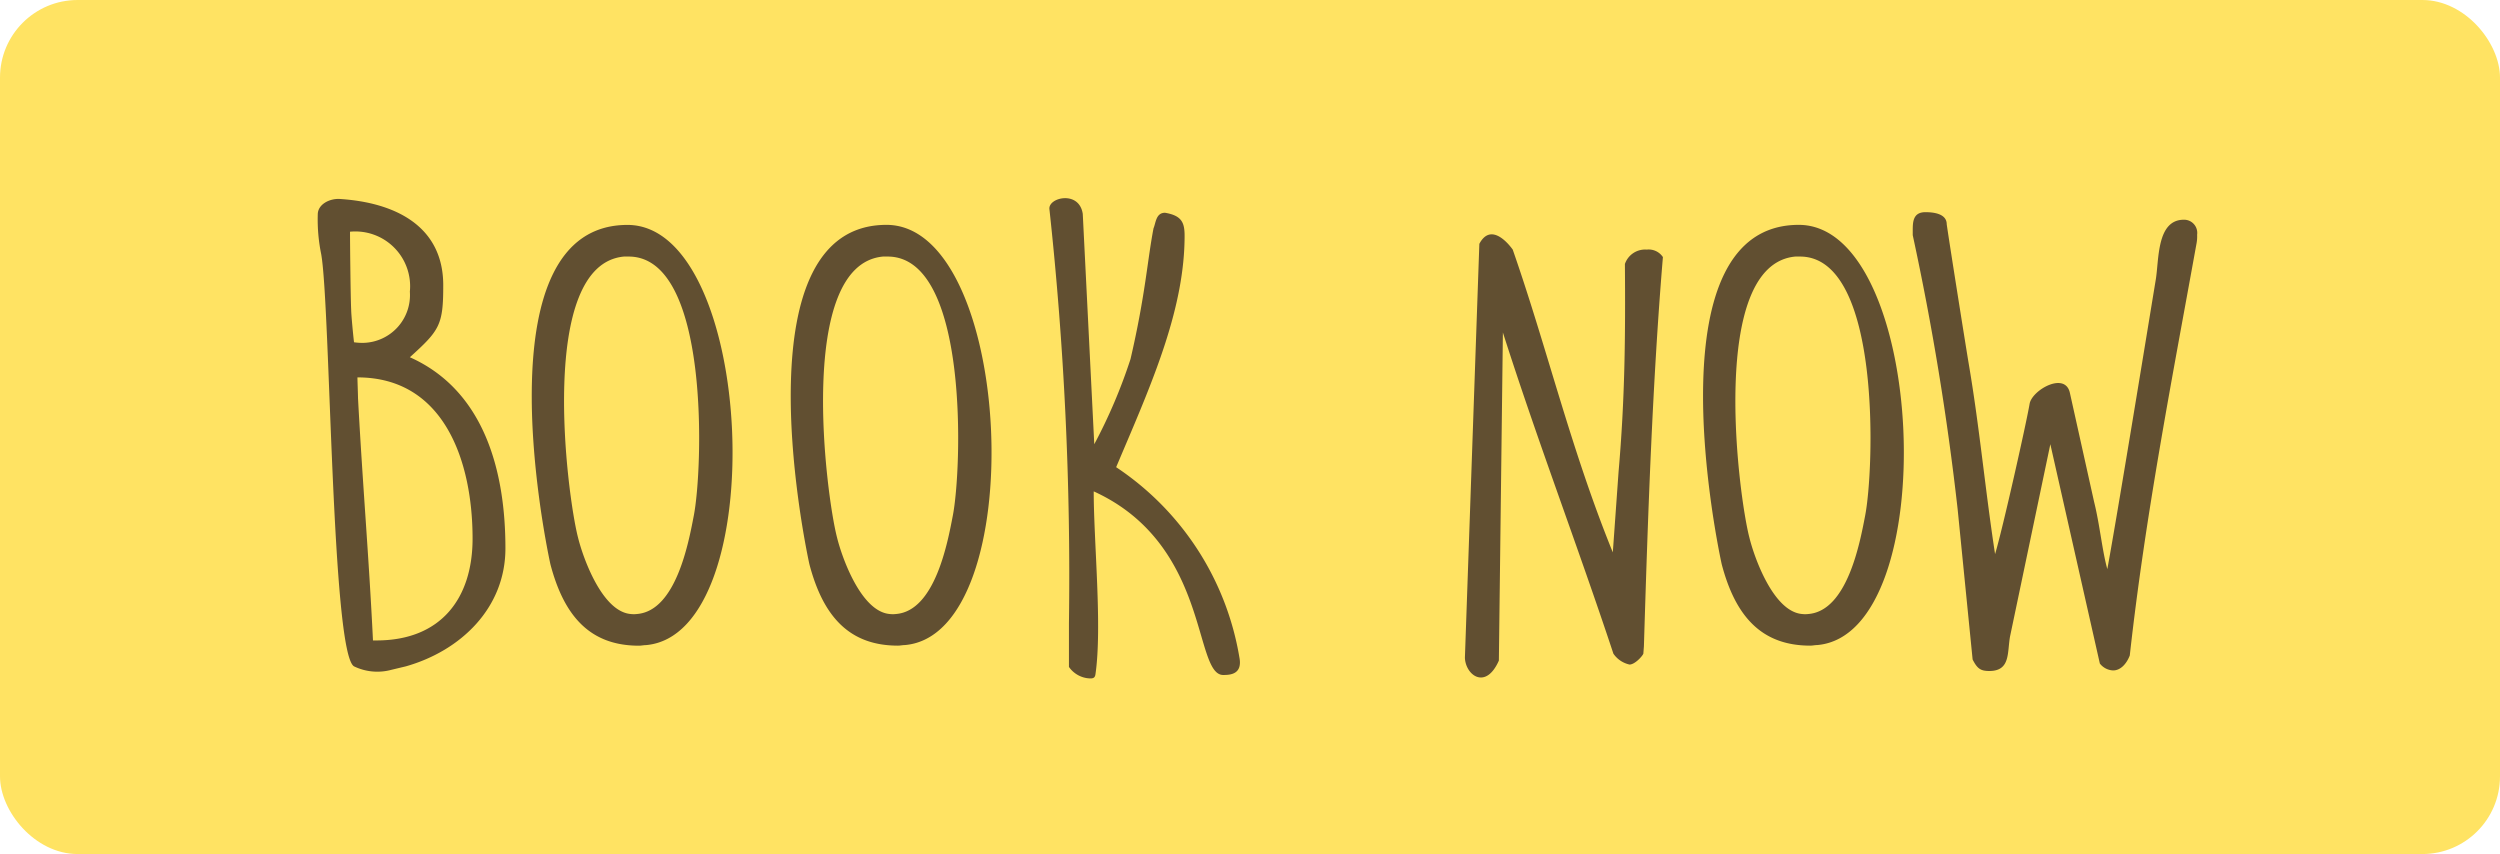 <svg xmlns="http://www.w3.org/2000/svg" xmlns:xlink="http://www.w3.org/1999/xlink" width="161" height="55" viewBox="0 0 161 55">
  <defs>
    <clipPath id="clip-path">
      <path id="Path_143" data-name="Path 143" d="M0,20.919H121.032V-10.013H0Z" transform="translate(0 10.013)" fill="#614f31"/>
    </clipPath>
  </defs>
  <g id="Group_83" data-name="Group 83" transform="translate(-4469 99)">
    <g id="Group_82" data-name="Group 82" transform="translate(3087 -197)">
      <rect id="Rectangle_20" data-name="Rectangle 20" width="161" height="55" rx="5" transform="translate(1382 98)" fill="#ffe363"/>
      <g id="Group_56" data-name="Group 56" transform="translate(1402.464 110.76)">
        <g id="Group_55" data-name="Group 55" clip-path="url(#clip-path)">
          <g id="Group_54" data-name="Group 54" transform="translate(0 0.001)">
            <path id="Path_142" data-name="Path 142" d="M1.579,20.391a3.448,3.448,0,0,0,2.41.222l.927-.222c3.522-1,6.413-3.744,6.413-7.6,0-4.93-1.335-10.157-6.154-12.307C7.1-1.257,7.325-1.591,7.325-4.149,7.325-8,4.174-9.487.653-9.709c-.63-.037-1.409.334-1.409,1A11.159,11.159,0,0,0-.534-6.15C.06-2.814.134,19.539,1.579,20.391M1.8,1.782c5.635,0,7.414,5.486,7.414,10.38,0,3.855-2.039,6.561-6.191,6.561H2.8c-.259-5.338-.667-10.046-.964-15.606,0-.185-.037-1.149-.037-1.335M1.32-7.6A3.529,3.529,0,0,1,5.175-3.741,3.077,3.077,0,0,1,2.21-.442a3.812,3.812,0,0,1-.63-.037c-.037-.259-.185-1.779-.185-2.113-.037-.741-.074-4.226-.074-5m12.9,21.389c.89,3.41,2.595,5.264,5.709,5.264.148,0,.3-.037.445-.037,8.155-.7,7.043-27.061-1.186-27.061-9.3,0-5.449,19.61-4.967,21.834M18.965-6h.3c5.264,0,4.782,13.753,4.189,16.718-.334,1.742-1.149,6.079-3.633,6.3a1.759,1.759,0,0,1-.445,0c-1.853-.185-3.077-3.707-3.373-4.93C15.3,9.382,13.368-5.483,18.965-6M30.9,13.793c.89,3.41,2.595,5.264,5.709,5.264.148,0,.3-.037.445-.037,8.155-.7,7.043-27.061-1.186-27.061-9.3,0-5.449,19.61-4.967,21.834M35.646-6h.3c5.264,0,4.782,13.753,4.189,16.718-.334,1.742-1.149,6.079-3.633,6.3a1.759,1.759,0,0,1-.445,0c-1.853-.185-3.077-3.707-3.373-4.93C31.977,9.382,30.049-5.483,35.646-6M47.62,20.428a1.723,1.723,0,0,0,1.372.741c.185,0,.3-.037.334-.259.445-3.04-.111-8.526-.111-11.788,7.488,3.41,6.413,11.825,8.341,11.825.445,0,1.26-.037,1.038-1.149A18.326,18.326,0,0,0,50.66,7.565l.408-.964c2.039-4.782,4-9.379,4-13.938,0-.853-.185-1.3-1.26-1.483-.593,0-.593.667-.741,1C52.661-5.706,52.55-3.556,51.586.6a33.875,33.875,0,0,1-2.335,5.486L48.51-8.745c-.222-1.52-2.187-1.075-2.15-.334a218.968,218.968,0,0,1,1.26,26.69Zm25.5-.593c.037,1.112,1.335,2.113,2.187.185l.259-21.13c2.224,6.969,4.819,13.753,7.117,20.685a1.7,1.7,0,0,0,1.038.7c.334,0,.816-.519.89-.7l.037-.482c.259-8.526.556-17.052,1.223-25.059a1.1,1.1,0,0,0-1.038-.482,1.374,1.374,0,0,0-1.409.927c.037,4.671,0,8.711-.408,13.382l-.371,5.19C79.945,6.416,78.425-.071,76.2-6.447c-.371-.519-1.446-1.705-2.15-.371Zm16.533-6.042c.89,3.41,2.595,5.264,5.709,5.264.148,0,.3-.037.445-.037,8.155-.7,7.043-27.061-1.186-27.061-9.3,0-5.449,19.61-4.967,21.834M94.4-6h.3c5.264,0,4.782,13.753,4.189,16.718-.334,1.742-1.149,6.079-3.633,6.3a1.759,1.759,0,0,1-.445,0c-1.853-.185-3.077-3.707-3.373-4.93C90.732,9.382,88.8-5.483,94.4-6m11.417,25.949c.3.593.519.741,1.075.741,1.372,0,1.149-1.186,1.335-2.224l2.595-12.381,3.188,14.124a1.14,1.14,0,0,0,.853.445c.519,0,.89-.482,1.075-.964,1-9.008,2.706-17.719,4.3-26.542a2.454,2.454,0,0,0,.037-.556.848.848,0,0,0-.853-.964c-1.779,0-1.594,2.632-1.816,3.892-.445,2.706-2.484,15.2-3.114,18.609-.334-1.186-.482-2.854-.853-4.337l-1.557-7.006c-.3-1.409-2.447-.185-2.595.7-.222,1.3-1.742,8.081-2.224,9.675-.63-4.078-1-8.192-1.705-12.307-.222-1.335-1.223-7.636-1.409-8.934,0-.7-.89-.778-1.372-.778-.778,0-.816.593-.816,1.149v.334a176.761,176.761,0,0,1,2.891,17.645Z" transform="translate(0.756 9.761)" fill="#614f31"/>
          </g>
        </g>
      </g>
    </g>
  </g>
</svg>
